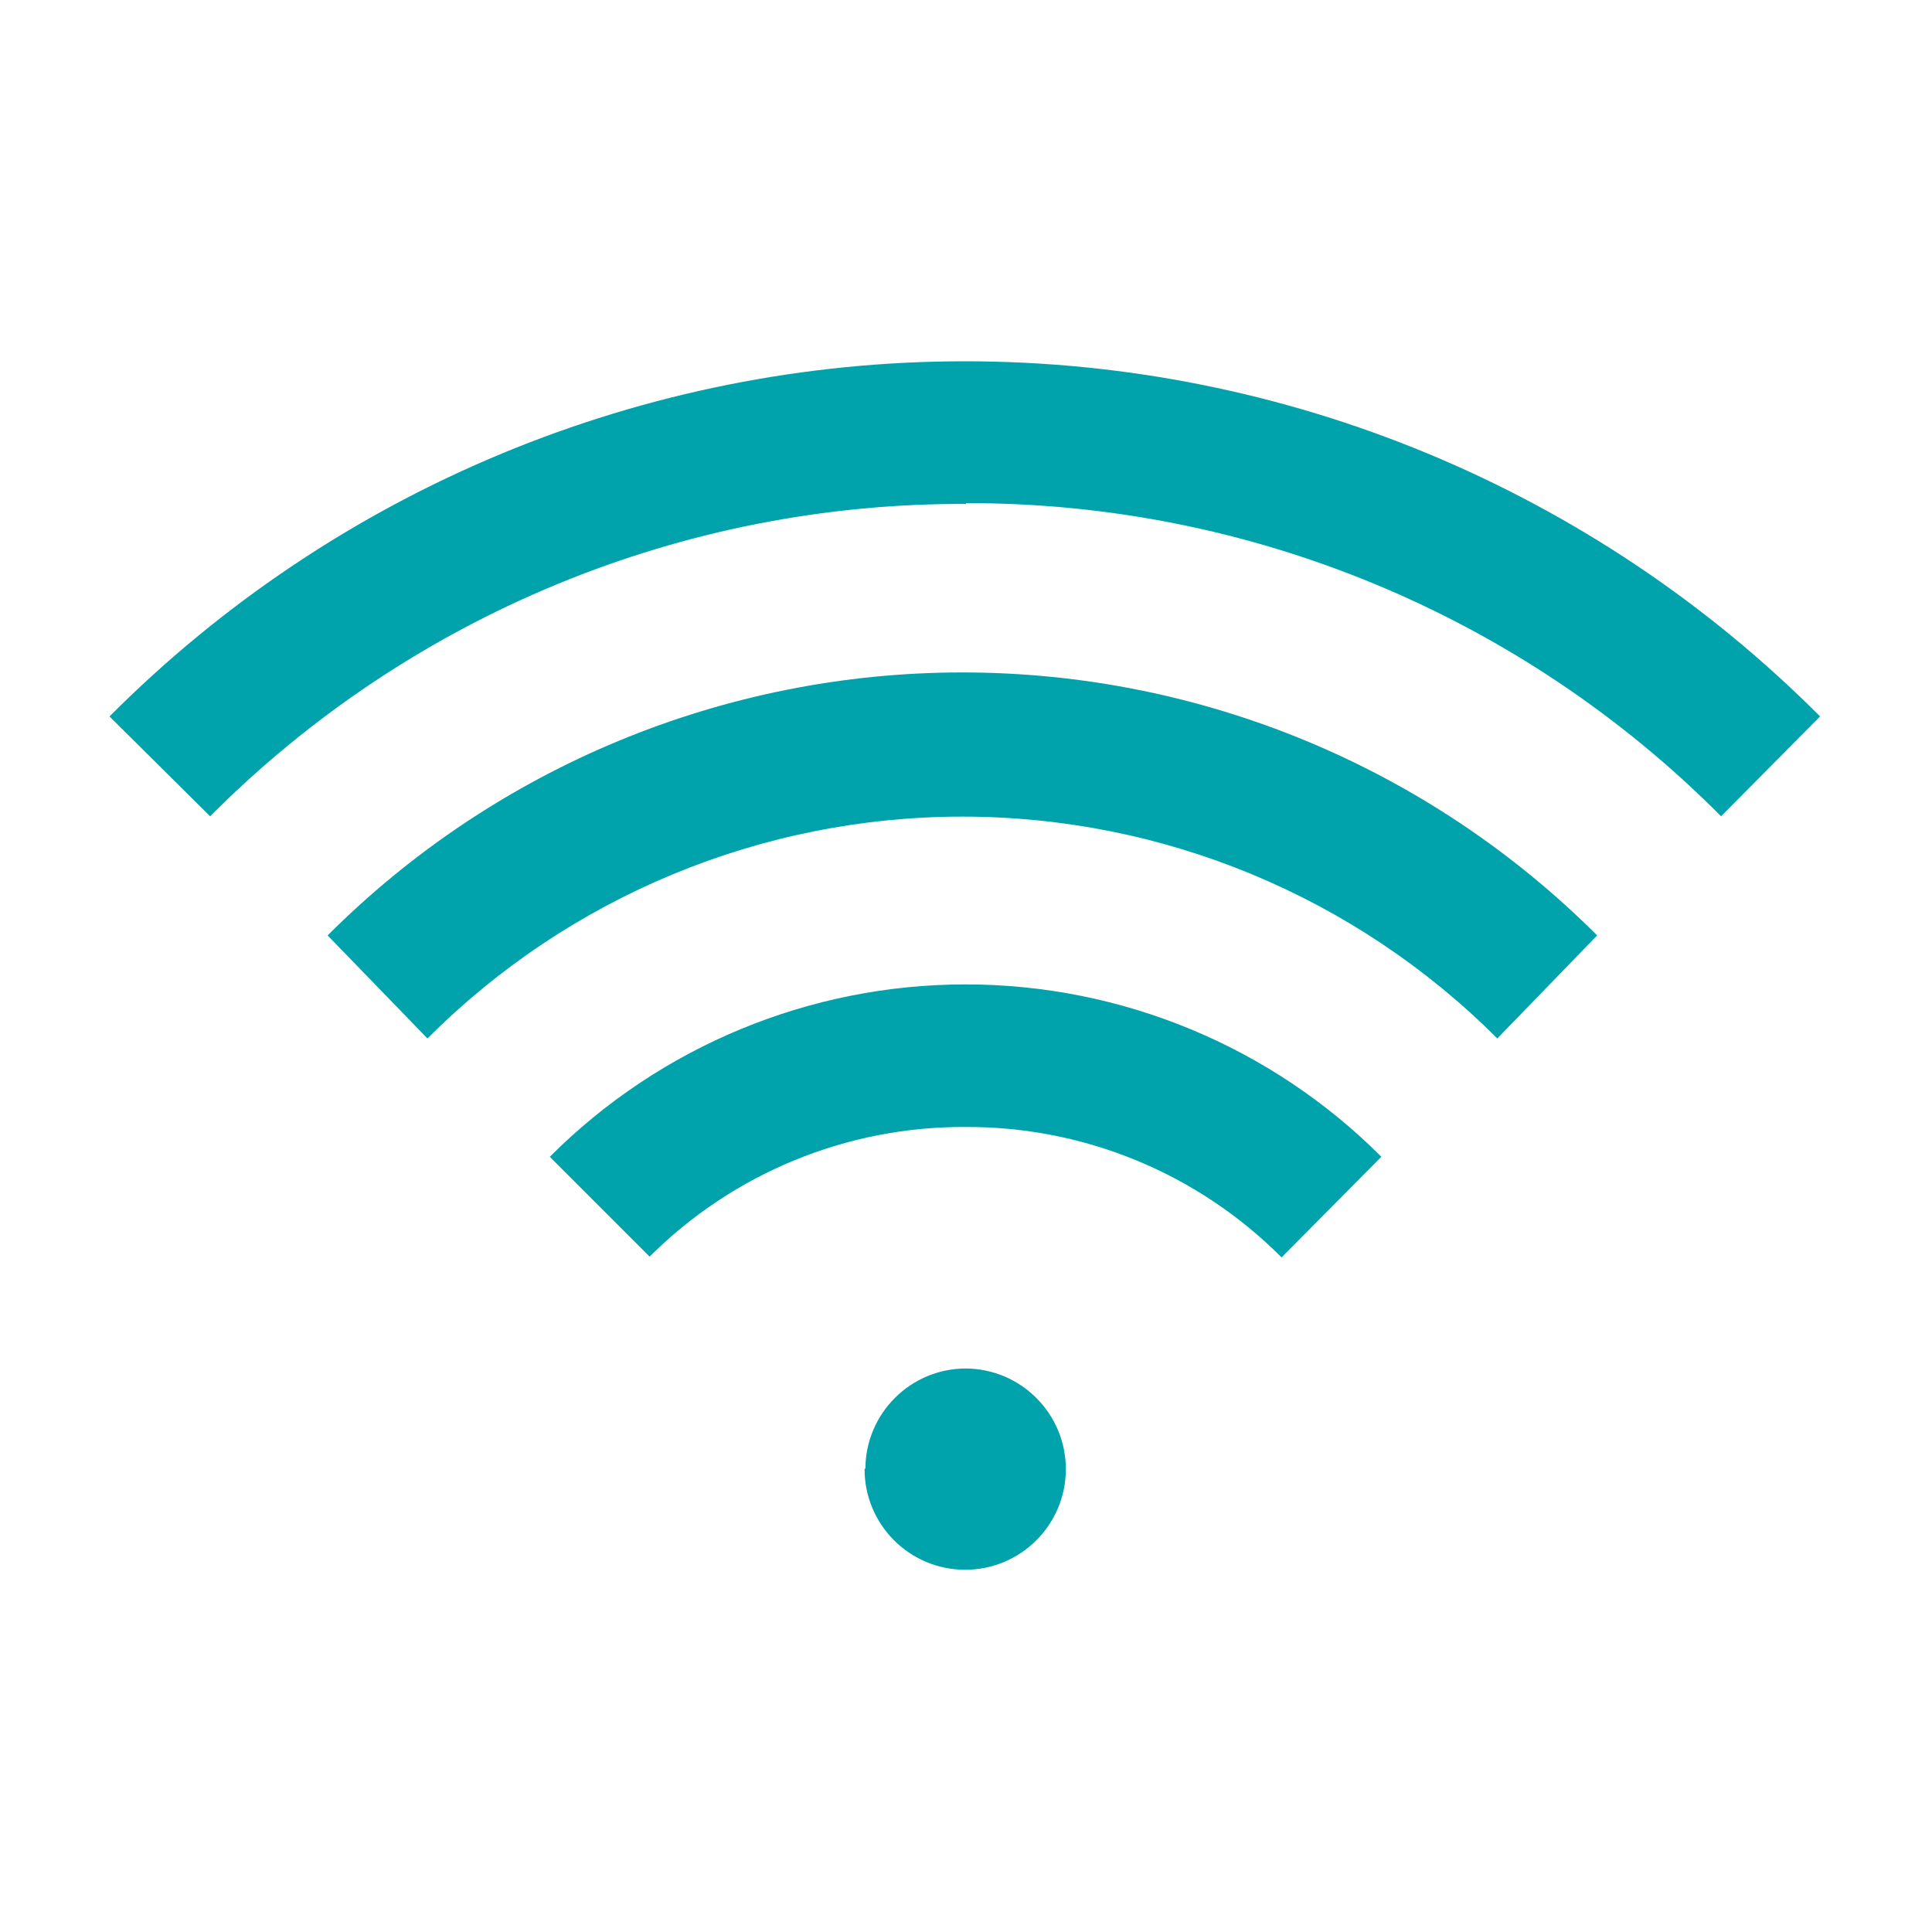 <svg width="40" height="40" viewBox="0 0 40 40" fill="none" xmlns="http://www.w3.org/2000/svg">
<path fill-rule="evenodd" clip-rule="evenodd" d="M20 10.417C25.868 10.403 31.497 12.738 35.633 16.9L37.683 14.833C32.992 10.126 26.62 7.48 19.975 7.48C13.329 7.48 6.957 10.126 2.267 14.833L4.35 16.9C8.493 12.74 14.129 10.411 20 10.433V10.417ZM19.925 16.907C24.08 16.907 28.064 18.56 31 21.5L33.067 19.367C29.581 15.881 24.854 13.922 19.925 13.922C14.996 13.922 10.268 15.881 6.783 19.367L8.85 21.5C11.786 18.56 15.77 16.907 19.925 16.907ZM26.533 26.033C24.804 24.296 22.451 23.324 20 23.333C17.546 23.317 15.187 24.283 13.45 26.017L11.383 23.95C13.665 21.665 16.762 20.381 19.992 20.381C23.221 20.381 26.318 21.665 28.6 23.95L26.533 26.033ZM19.978 32.5C18.829 32.497 17.9 31.565 17.9 30.417L17.917 30.4C17.926 29.256 18.856 28.333 20 28.333C21.148 28.343 22.073 29.279 22.067 30.428C22.061 31.576 21.126 32.503 19.978 32.5Z" fill="#00A2AB"/>
</svg>
